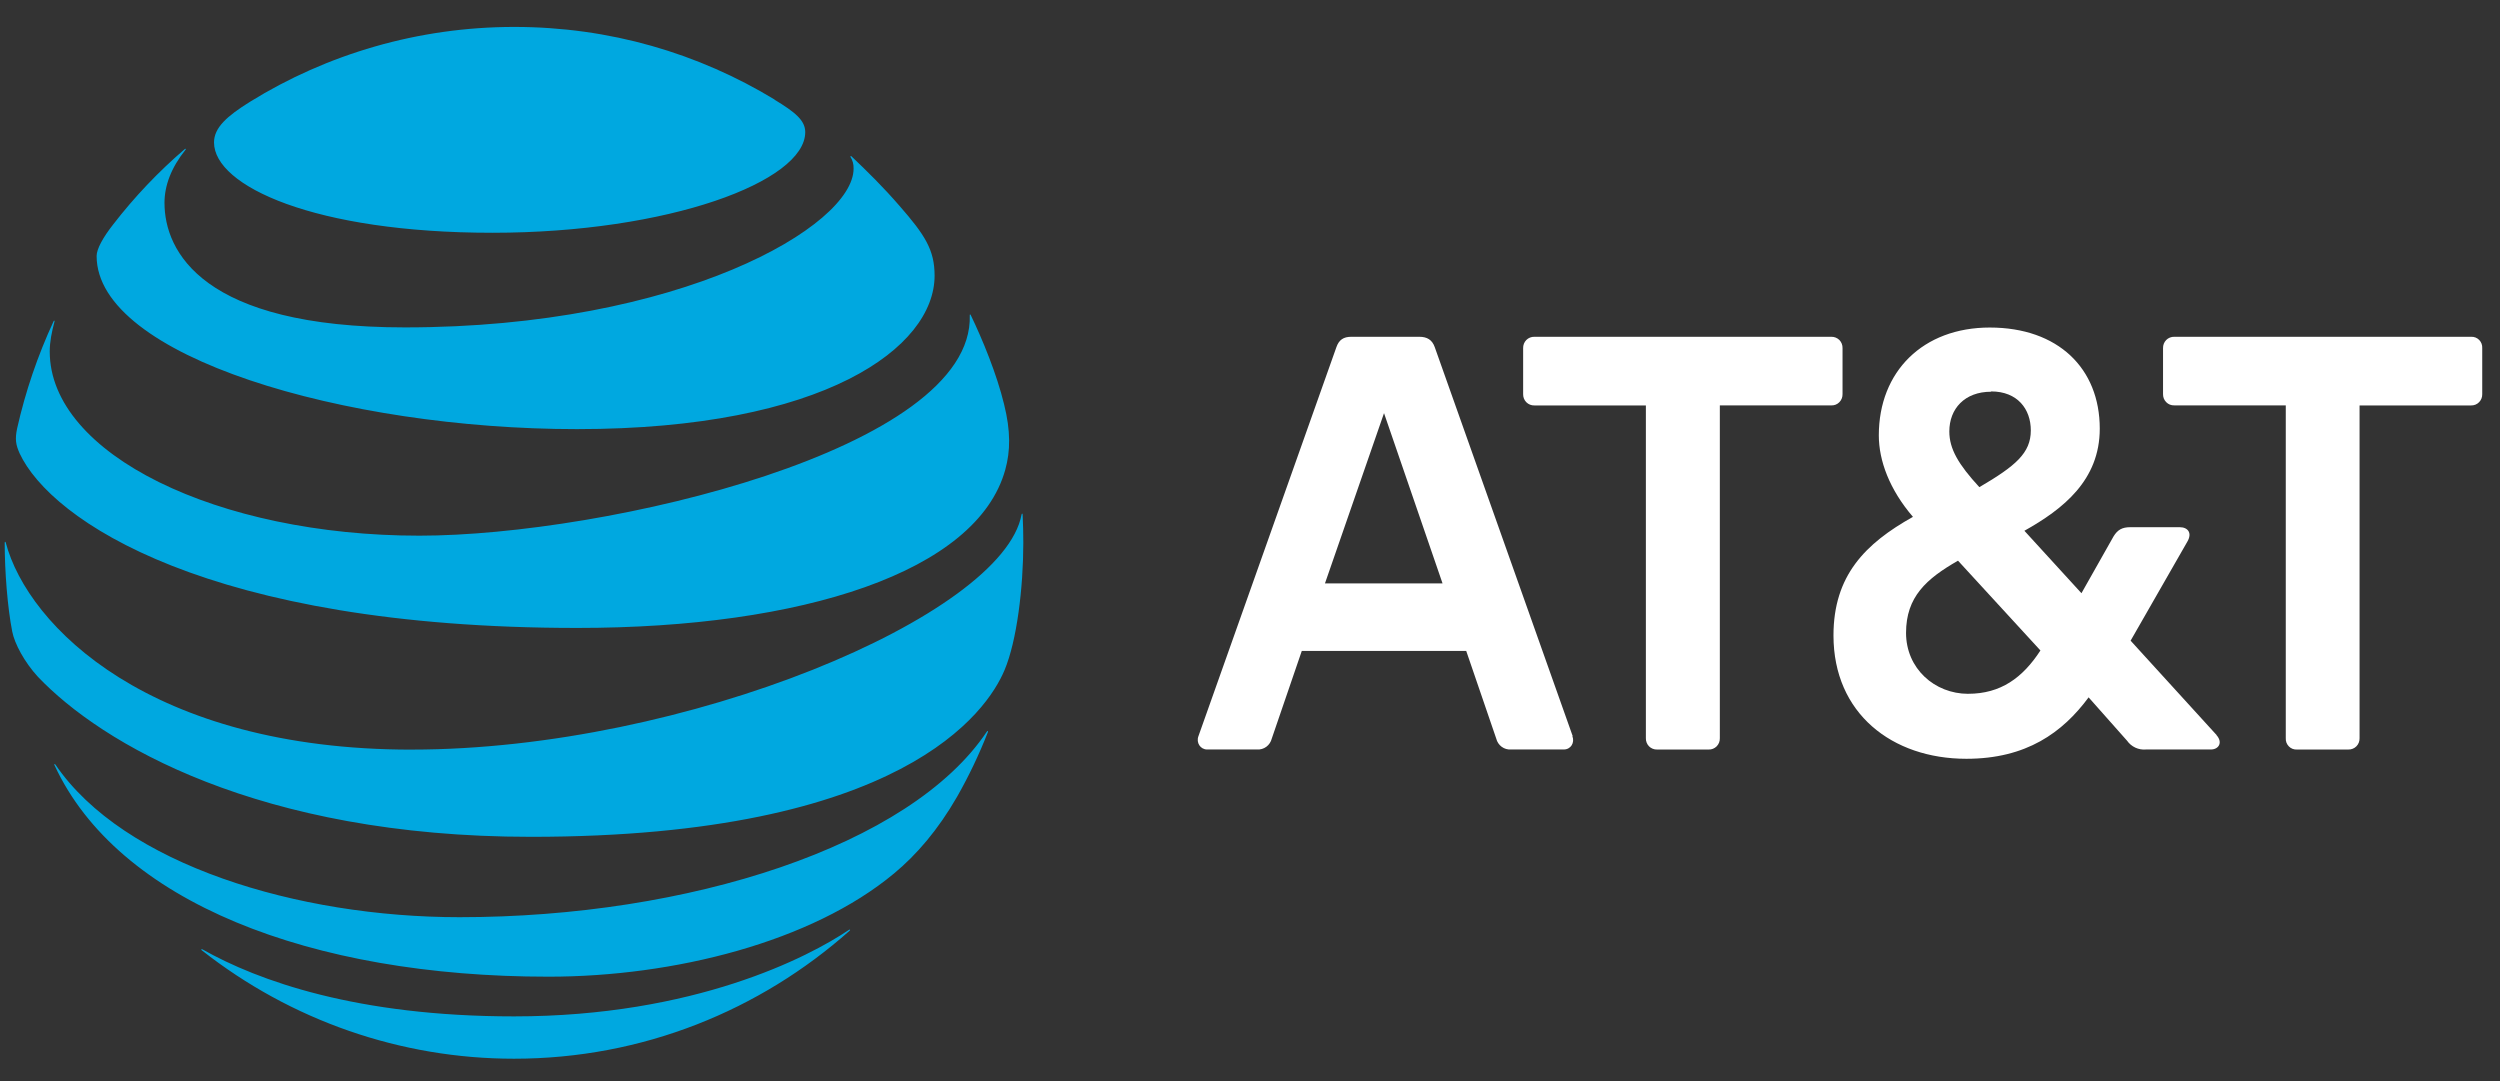 <svg width="74" height="32" viewBox="0 0 74 32" fill="none" xmlns="http://www.w3.org/2000/svg">
<rect x="0" y="0" width="74" height="32" fill="#333333" stroke="none"/>
<path d="M67.99 22.186C67.946 22.189 67.902 22.182 67.86 22.166C67.819 22.15 67.781 22.125 67.75 22.093C67.719 22.062 67.694 22.023 67.678 21.981C67.663 21.939 67.656 21.895 67.659 21.85V11.999H64.358C64.314 12.001 64.27 11.993 64.229 11.977C64.188 11.961 64.151 11.936 64.12 11.904C64.089 11.873 64.064 11.835 64.048 11.794C64.032 11.752 64.025 11.708 64.026 11.663V10.306C64.025 10.261 64.032 10.217 64.048 10.175C64.064 10.134 64.089 10.096 64.12 10.064C64.151 10.033 64.188 10.008 64.229 9.992C64.27 9.975 64.314 9.968 64.358 9.969H73.143C73.188 9.967 73.232 9.973 73.273 9.989C73.315 10.005 73.352 10.03 73.384 10.062C73.415 10.094 73.439 10.132 73.455 10.174C73.47 10.216 73.477 10.261 73.474 10.306V11.665C73.476 11.709 73.468 11.753 73.452 11.795C73.436 11.836 73.412 11.874 73.381 11.905C73.35 11.937 73.313 11.962 73.272 11.978C73.231 11.995 73.187 12.002 73.143 12.001H69.843V21.85C69.844 21.894 69.837 21.939 69.821 21.98C69.805 22.022 69.78 22.059 69.749 22.091C69.718 22.122 69.681 22.147 69.64 22.163C69.599 22.18 69.555 22.187 69.511 22.186H67.989M42.699 17.268L40.967 12.229L39.219 17.268H42.699ZM46.542 21.787C46.618 21.986 46.497 22.185 46.286 22.185H44.727C44.628 22.192 44.53 22.164 44.45 22.105C44.37 22.046 44.313 21.961 44.289 21.863L43.4 19.267H38.533L37.644 21.863C37.62 21.96 37.563 22.046 37.483 22.105C37.403 22.164 37.305 22.192 37.207 22.185H35.731C35.534 22.185 35.398 21.986 35.475 21.787L39.558 10.274C39.633 10.06 39.769 9.969 39.995 9.969H42.015C42.241 9.969 42.392 10.059 42.468 10.274L46.551 21.787M58.257 20.536C59.221 20.536 59.87 20.064 60.397 19.254L57.957 16.596C57.022 17.131 56.419 17.665 56.419 18.734C56.419 19.787 57.263 20.537 58.258 20.537M58.936 11.595C58.153 11.595 57.7 12.1 57.7 12.771C57.7 13.29 57.971 13.748 58.589 14.42C59.659 13.793 60.112 13.412 60.112 12.74C60.112 12.112 59.721 11.586 58.937 11.586M65.606 21.757C65.801 21.971 65.681 22.185 65.439 22.185H63.519C63.411 22.195 63.303 22.175 63.206 22.13C63.108 22.084 63.023 22.014 62.961 21.925L61.823 20.642C61.054 21.681 59.984 22.46 58.205 22.46C56.005 22.46 54.271 21.116 54.271 18.811C54.271 17.039 55.206 16.092 56.623 15.299C55.929 14.49 55.613 13.635 55.613 12.887C55.613 10.992 56.924 9.695 58.897 9.695C60.918 9.695 62.153 10.902 62.153 12.688C62.153 14.215 61.068 15.069 59.922 15.711L61.611 17.559L62.56 15.879C62.681 15.681 62.816 15.605 63.057 15.605H64.519C64.761 15.605 64.896 15.774 64.746 16.032L63.066 18.964L65.613 21.759M50.574 22.186C50.618 22.188 50.662 22.181 50.703 22.164C50.744 22.148 50.782 22.123 50.813 22.092C50.844 22.06 50.868 22.023 50.885 21.981C50.901 21.939 50.908 21.895 50.907 21.85V12H54.207C54.251 12.002 54.295 11.994 54.336 11.978C54.377 11.961 54.414 11.937 54.445 11.905C54.476 11.873 54.501 11.836 54.517 11.794C54.533 11.753 54.54 11.708 54.539 11.664V10.306C54.541 10.261 54.533 10.217 54.517 10.175C54.501 10.134 54.477 10.096 54.446 10.064C54.414 10.033 54.377 10.008 54.336 9.992C54.295 9.975 54.251 9.968 54.207 9.969H45.417C45.373 9.968 45.329 9.975 45.288 9.992C45.247 10.008 45.21 10.033 45.179 10.064C45.148 10.096 45.123 10.134 45.107 10.175C45.091 10.217 45.084 10.261 45.085 10.306V11.665C45.084 11.709 45.091 11.754 45.107 11.795C45.123 11.837 45.148 11.874 45.179 11.906C45.21 11.937 45.247 11.962 45.288 11.978C45.329 11.995 45.373 12.002 45.417 12.001H48.718V21.85C48.716 21.894 48.724 21.939 48.74 21.98C48.756 22.022 48.78 22.059 48.811 22.091C48.842 22.122 48.879 22.147 48.92 22.163C48.961 22.18 49.005 22.187 49.049 22.186L50.574 22.186Z" fill="white"/>
<path d="M5.971 28.127C8.615 30.209 11.867 31.339 15.215 31.338C19.024 31.338 22.496 29.904 25.146 27.552C25.178 27.523 25.162 27.504 25.13 27.523C23.941 28.328 20.552 30.085 15.215 30.085C10.577 30.085 7.646 29.036 5.99 28.1C5.958 28.084 5.948 28.107 5.971 28.129M16.238 28.91C19.948 28.91 24.024 27.884 26.462 25.856C27.129 25.303 27.764 24.567 28.333 23.578C28.681 22.965 28.985 22.327 29.242 21.669C29.253 21.637 29.235 21.621 29.21 21.657C26.943 25.046 20.377 27.149 13.604 27.149C8.812 27.149 3.657 25.596 1.639 22.63C1.619 22.602 1.599 22.614 1.611 22.645C3.484 26.697 9.189 28.91 16.236 28.91M12.183 22.189C4.467 22.189 0.829 18.547 0.17 16.061C0.163 16.025 0.139 16.032 0.139 16.065C0.139 16.902 0.221 17.982 0.363 18.699C0.431 19.048 0.719 19.595 1.122 20.033C2.993 22.003 7.649 24.77 15.716 24.77C26.707 24.77 29.22 21.06 29.733 19.838C30.1 18.973 30.29 17.388 30.29 16.063C30.29 15.787 30.283 15.511 30.27 15.235C30.27 15.194 30.246 15.192 30.238 15.231C29.689 18.216 20.299 22.188 12.185 22.188M1.586 9.51C1.116 10.523 0.754 11.585 0.508 12.676C0.437 13.008 0.471 13.168 0.579 13.416C1.504 15.405 6.181 18.587 17.091 18.587C23.748 18.587 28.919 16.928 29.756 13.904C29.91 13.347 29.918 12.759 29.721 11.967C29.507 11.082 29.084 10.049 28.733 9.324C28.722 9.3 28.701 9.304 28.705 9.331C28.835 13.299 17.92 15.856 12.413 15.856C6.447 15.856 1.472 13.447 1.472 10.404C1.472 10.112 1.532 9.827 1.614 9.515C1.621 9.486 1.598 9.483 1.586 9.508M25.171 4.638C25.238 4.744 25.271 4.867 25.266 4.992C25.266 6.689 20.142 9.691 11.985 9.691C5.991 9.691 4.869 7.438 4.869 6.004C4.869 5.499 5.063 4.968 5.49 4.435C5.514 4.403 5.494 4.392 5.467 4.415C4.687 5.084 3.976 5.833 3.346 6.649C3.045 7.033 2.86 7.373 2.86 7.578C2.86 10.549 10.207 12.702 17.077 12.702C24.404 12.702 27.664 10.279 27.664 8.159C27.664 7.398 27.379 6.955 26.625 6.093C26.14 5.532 25.681 5.083 25.203 4.627C25.179 4.608 25.163 4.624 25.179 4.648M22.935 2.951C20.675 1.578 18.052 0.797 15.223 0.797C12.375 0.797 9.673 1.605 7.398 3.014C6.718 3.438 6.335 3.779 6.335 4.216C6.335 5.504 9.306 6.89 14.575 6.89C19.79 6.89 23.835 5.372 23.835 3.911C23.835 3.563 23.534 3.319 22.926 2.951" fill="#00A8E0"/>
</svg>
